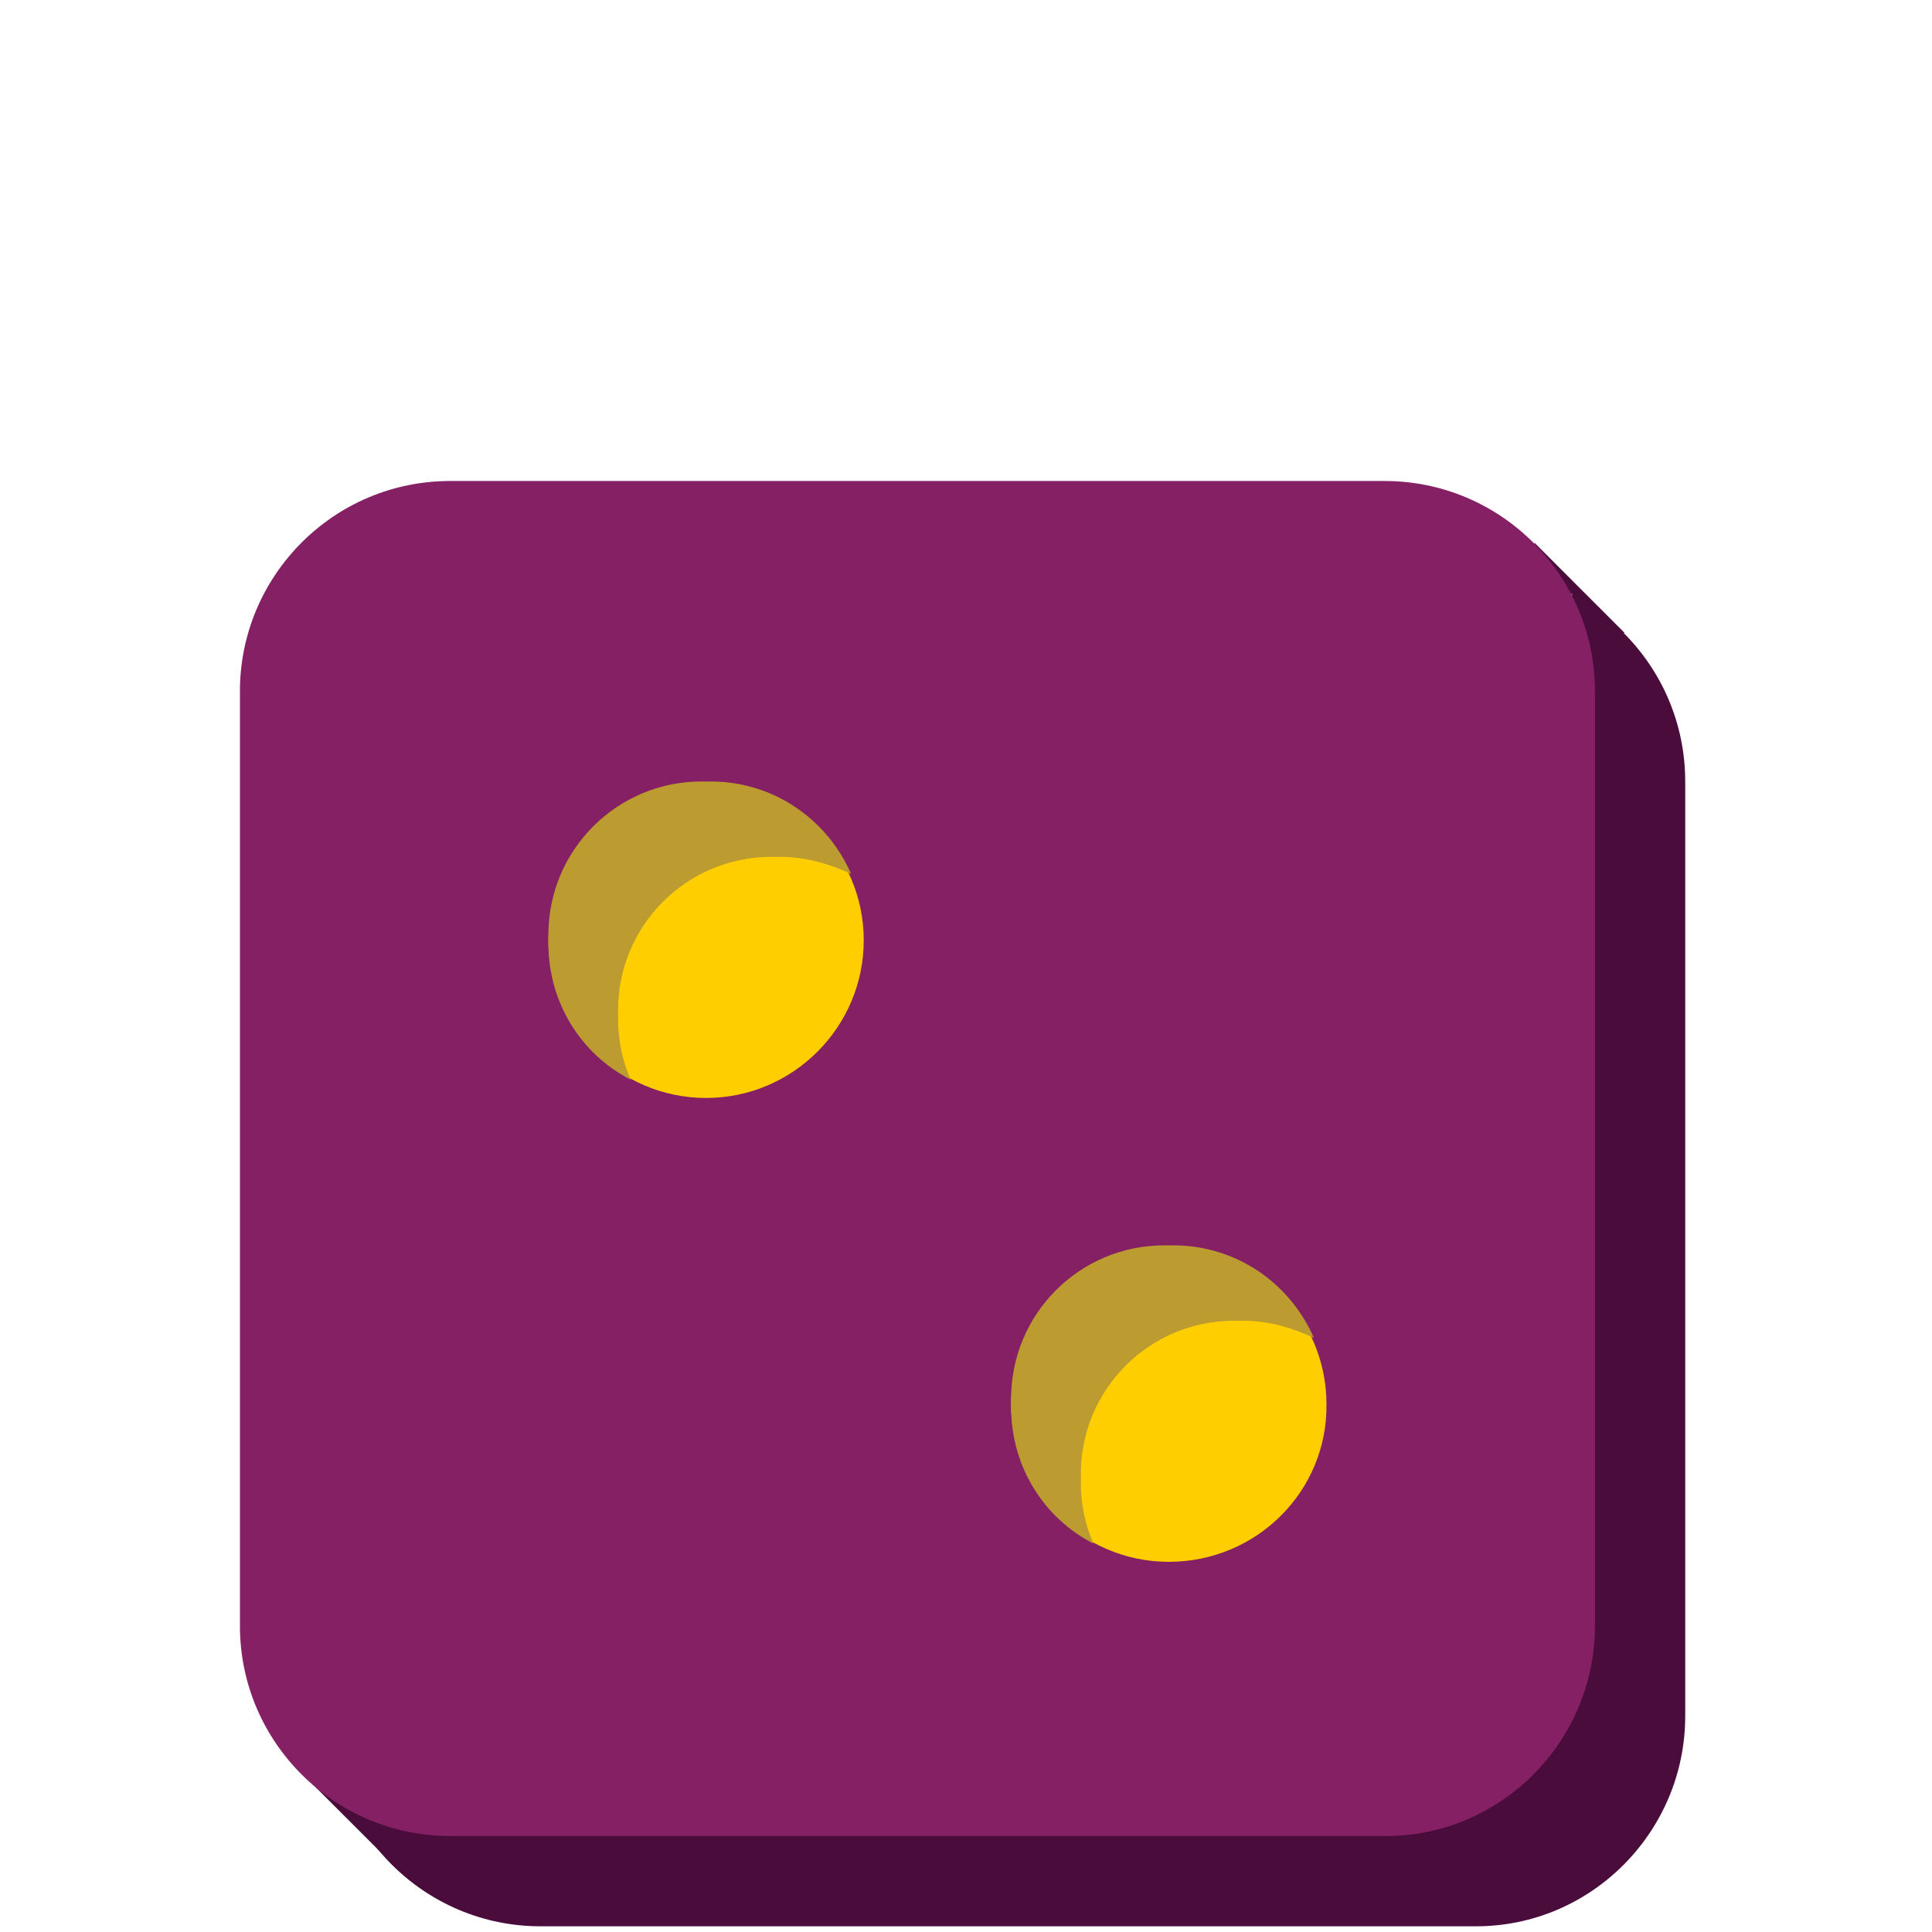 <?xml version="1.0" encoding="utf-8"?>
<!-- Generator: Adobe Illustrator 24.1.2, SVG Export Plug-In . SVG Version: 6.00 Build 0)  -->
<svg version="1.1" id="Layer_1" xmlns="http://www.w3.org/2000/svg" xmlns:xlink="http://www.w3.org/1999/xlink" x="0px" y="0px"
	 viewBox="0 0 169.1 169.1" style="enable-background:new 0 0 169.1 169.1;" xml:space="preserve">
<style type="text/css">
	.st0{fill:#490C3B;}
	.st1{fill:#852065;}
	.st2{fill:none;}
	.st3{fill:#FFCE01;}
	.st4{fill:#BC9B30;}
</style>
<g id="icon_2_4_">
	<path class="st0" d="M129.2,168.6H47.3c-10.1,0-18.4-8.2-18.4-18.4V68.4C29,58.2,37.2,50,47.3,50h81.8c10.1,0,18.4,8.2,18.4,18.4
		v81.8C147.5,160.3,139.3,168.6,129.2,168.6z"/>
	<g>
		<path class="st0" d="M134.3,47.5c0,2.5,1.5,4.5,3.3,4.5c0,2.3,1.7,3.4,4.6,3.4L134.3,47.5z"/>
	</g>
	<g>
		<path class="st0" d="M34.5,163.3c0-2.5-1.5-4.5-3.3-4.5c0-2.3-1.7-3.4-4.6-3.4L34.5,163.3z"/>
	</g>
	<path class="st1" d="M121.3,160.7H39.4c-10.1,0-18.4-8.2-18.4-18.4V60.5c0-10.1,8.2-18.4,18.4-18.4h81.8c10.1,0,18.4,8.2,18.4,18.4
		v81.8C139.6,152.4,131.4,160.7,121.3,160.7z"/>
	<path class="st2" d="M71.5,102.7h-7.3c-5.6,0-10.2-4.6-10.2-10.2v-7.3c0-5.6,4.6-10.2,10.2-10.2h7.3c5.6,0,10.2,4.6,10.2,10.2v7.3
		C81.7,98.1,77.2,102.7,71.5,102.7z"/>
	<g>
		<g>
			<path class="st3" d="M61.8,96.1L61.8,96.1c-7.6,0-13.8-6.2-13.8-13.8v0c0-7.6,6.2-13.8,13.8-13.8h0c7.6,0,13.8,6.2,13.8,13.8v0
				C75.6,89.9,69.4,96.1,61.8,96.1z"/>
		</g>
		<g>
			<path class="st4" d="M54.1,88.4c0-7.4,6-13.4,13.4-13.4h0.8c2.2,0,4.3,0.6,6.2,1.5c-2.1-4.8-6.8-8.1-12.3-8.1h-0.8
				c-7.4,0-13.4,6-13.4,13.4v0.8c0,5.2,2.9,9.7,7.2,11.9c-0.7-1.6-1.1-3.4-1.1-5.3V88.4z"/>
		</g>
	</g>
	<g>
		<g>
			<path class="st3" d="M102.3,136.7L102.3,136.7c-7.6,0-13.8-6.2-13.8-13.8v0c0-7.6,6.2-13.8,13.8-13.8h0c7.6,0,13.8,6.2,13.8,13.8
				v0C116.2,130.5,110,136.7,102.3,136.7z"/>
		</g>
		<g>
			<path class="st4" d="M94.6,129c0-7.4,6-13.4,13.4-13.4h0.8c2.2,0,4.3,0.6,6.2,1.5c-2.1-4.8-6.8-8.1-12.3-8.1h-0.8
				c-7.4,0-13.4,6-13.4,13.4v0.8c0,5.2,2.9,9.7,7.2,11.9c-0.7-1.6-1.1-3.4-1.1-5.3V129z"/>
		</g>
	</g>
</g>
</svg>
